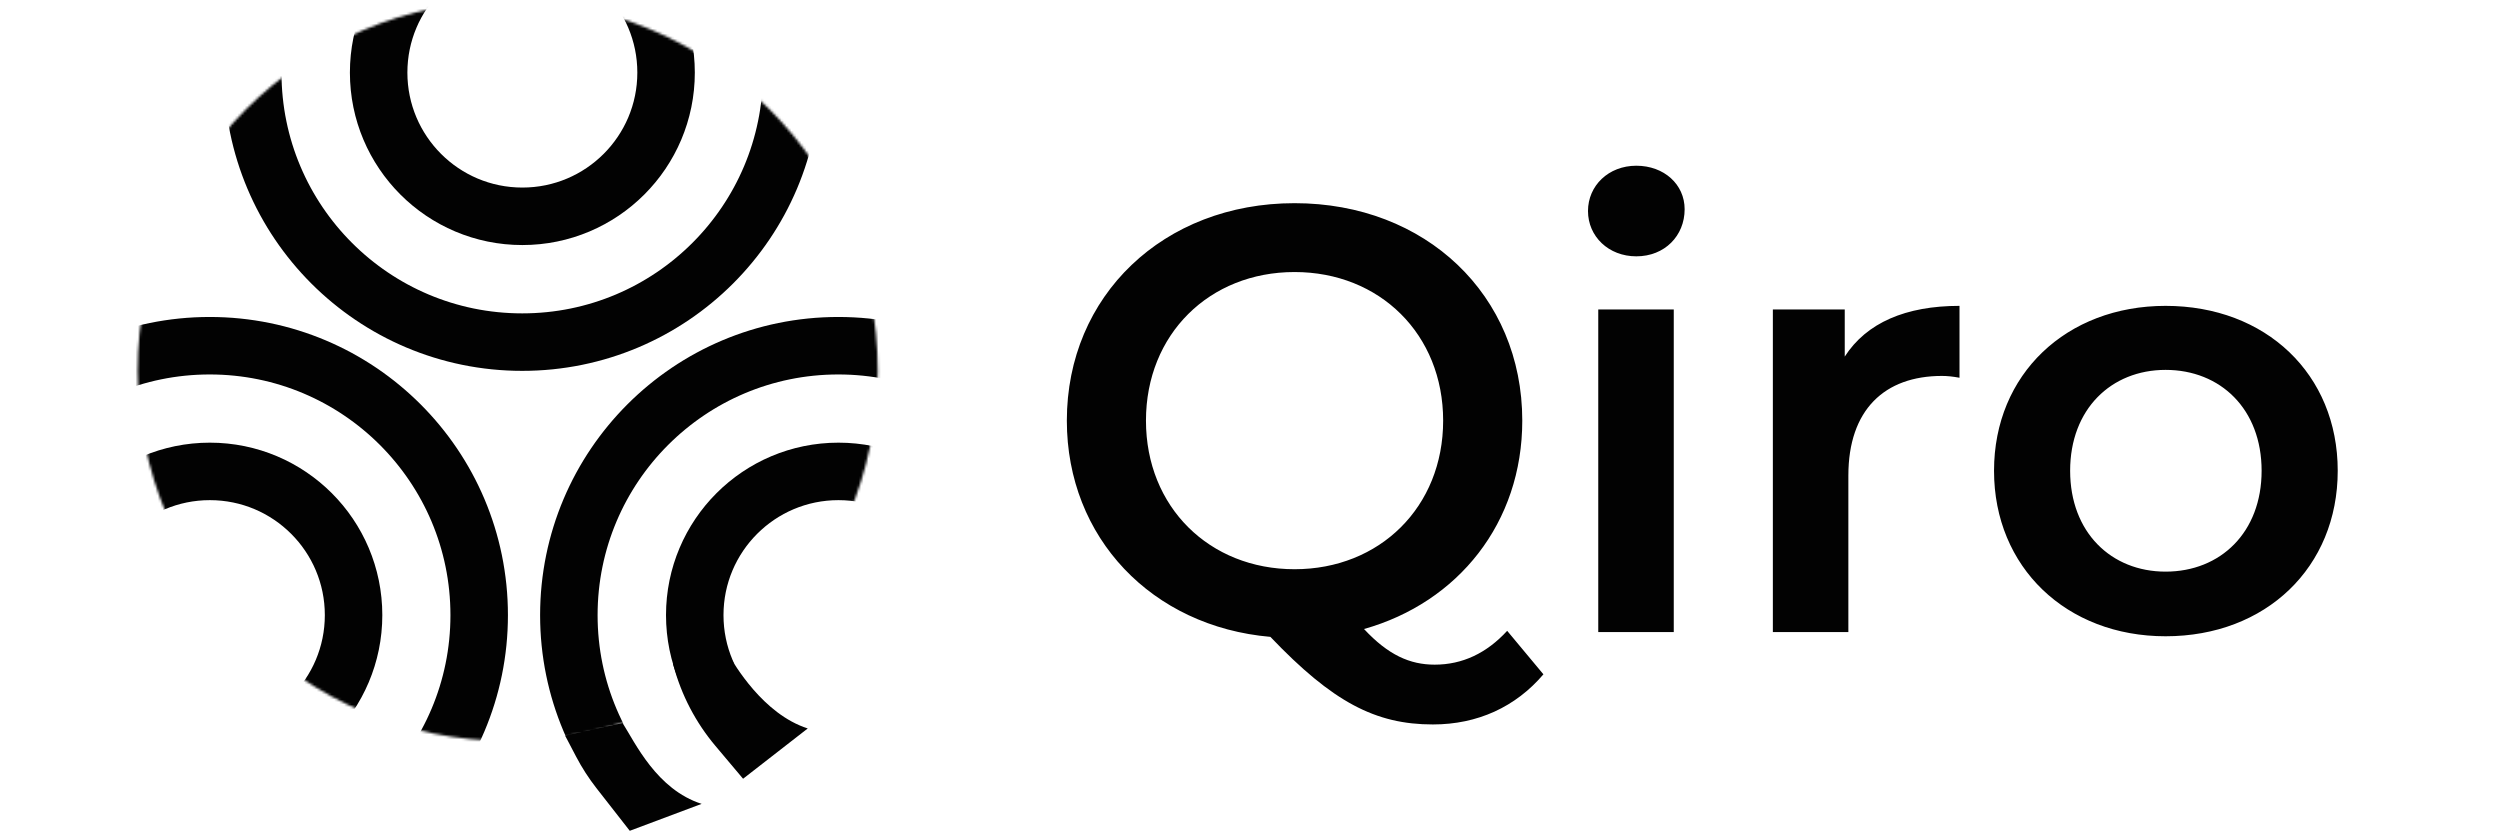 <svg width="1006" height="335" viewBox="0 0 1006 335" fill="none" xmlns="http://www.w3.org/2000/svg">
<path d="M250.527 290.943L227.395 296.003L231.821 304.454C234.167 308.931 236.912 313.187 240.023 317.17L253.419 334.316L282.334 323.473C264.262 317.69 255.587 298.895 250.527 290.943Z" fill="#020202"/>
<path d="M293.23 263.489L270.82 267.103L271.041 267.923C274.229 279.763 279.974 290.759 287.871 300.137L299.013 313.368L325.037 293.127C306.965 287.344 295.399 267.103 293.23 263.489Z" fill="#020202"/>
<mask id="mask0_4547_13434" style="mask-type:alpha" maskUnits="userSpaceOnUse" x="55" y="0" width="299" height="299">
<circle cx="204.314" cy="149.263" r="148.916" fill="white"/>
</mask>
<g mask="url(#mask0_4547_13434)">
<circle cx="210.141" cy="29.236" r="108.434" stroke="#020202" stroke-width="23.133"/>
<circle cx="210.198" cy="29.21" r="57.831" stroke="#020202" stroke-width="23.133"/>
<circle cx="337.34" cy="247.55" r="108.434" stroke="#020202" stroke-width="23.133"/>
<circle cx="337.398" cy="247.524" r="57.831" stroke="#020202" stroke-width="23.133"/>
<circle cx="84.391" cy="247.55" r="108.434" stroke="#020202" stroke-width="23.133"/>
<circle cx="84.448" cy="247.524" r="57.831" stroke="#020202" stroke-width="23.133"/>
</g>
<path d="M606.487 253.845L621.071 271.346C609.89 284.471 594.577 291.52 576.591 291.52C553.5 291.52 536.243 282.527 511.208 256.276C463.568 252.144 429.296 216.414 429.296 169.26C429.296 118.947 468.186 81.759 520.93 81.759C573.674 81.759 612.564 118.704 612.564 169.26C612.564 210.338 586.799 242.422 548.882 253.116C558.604 263.568 567.355 267.457 577.32 267.457C588.501 267.457 598.223 262.839 606.487 253.845ZM461.137 169.26C461.137 204.018 486.658 229.053 520.93 229.053C555.202 229.053 580.723 204.018 580.723 169.26C580.723 134.503 555.202 109.468 520.93 109.468C486.658 109.468 461.137 134.503 461.137 169.26ZM658.453 103.148C647.272 103.148 639.008 95.127 639.008 84.918C639.008 74.71 647.272 66.689 658.453 66.689C669.634 66.689 677.898 74.224 677.898 84.189C677.898 94.884 669.877 103.148 658.453 103.148ZM643.14 254.332V124.537H673.523V254.332H643.14ZM742.324 143.496C751.074 129.885 766.873 123.079 788.505 123.079V152.003C785.832 151.517 783.644 151.274 781.457 151.274C758.366 151.274 743.782 164.885 743.782 191.379V254.332H713.4V124.537H742.324V143.496ZM871.427 256.033C831.565 256.033 802.398 228.324 802.398 189.434C802.398 150.545 831.565 123.079 871.427 123.079C911.775 123.079 940.699 150.545 940.699 189.434C940.699 228.324 911.775 256.033 871.427 256.033ZM871.427 230.025C893.545 230.025 910.073 214.227 910.073 189.434C910.073 164.642 893.545 148.843 871.427 148.843C849.551 148.843 833.023 164.642 833.023 189.434C833.023 214.227 849.551 230.025 871.427 230.025Z" fill="#020202"/>
</svg>